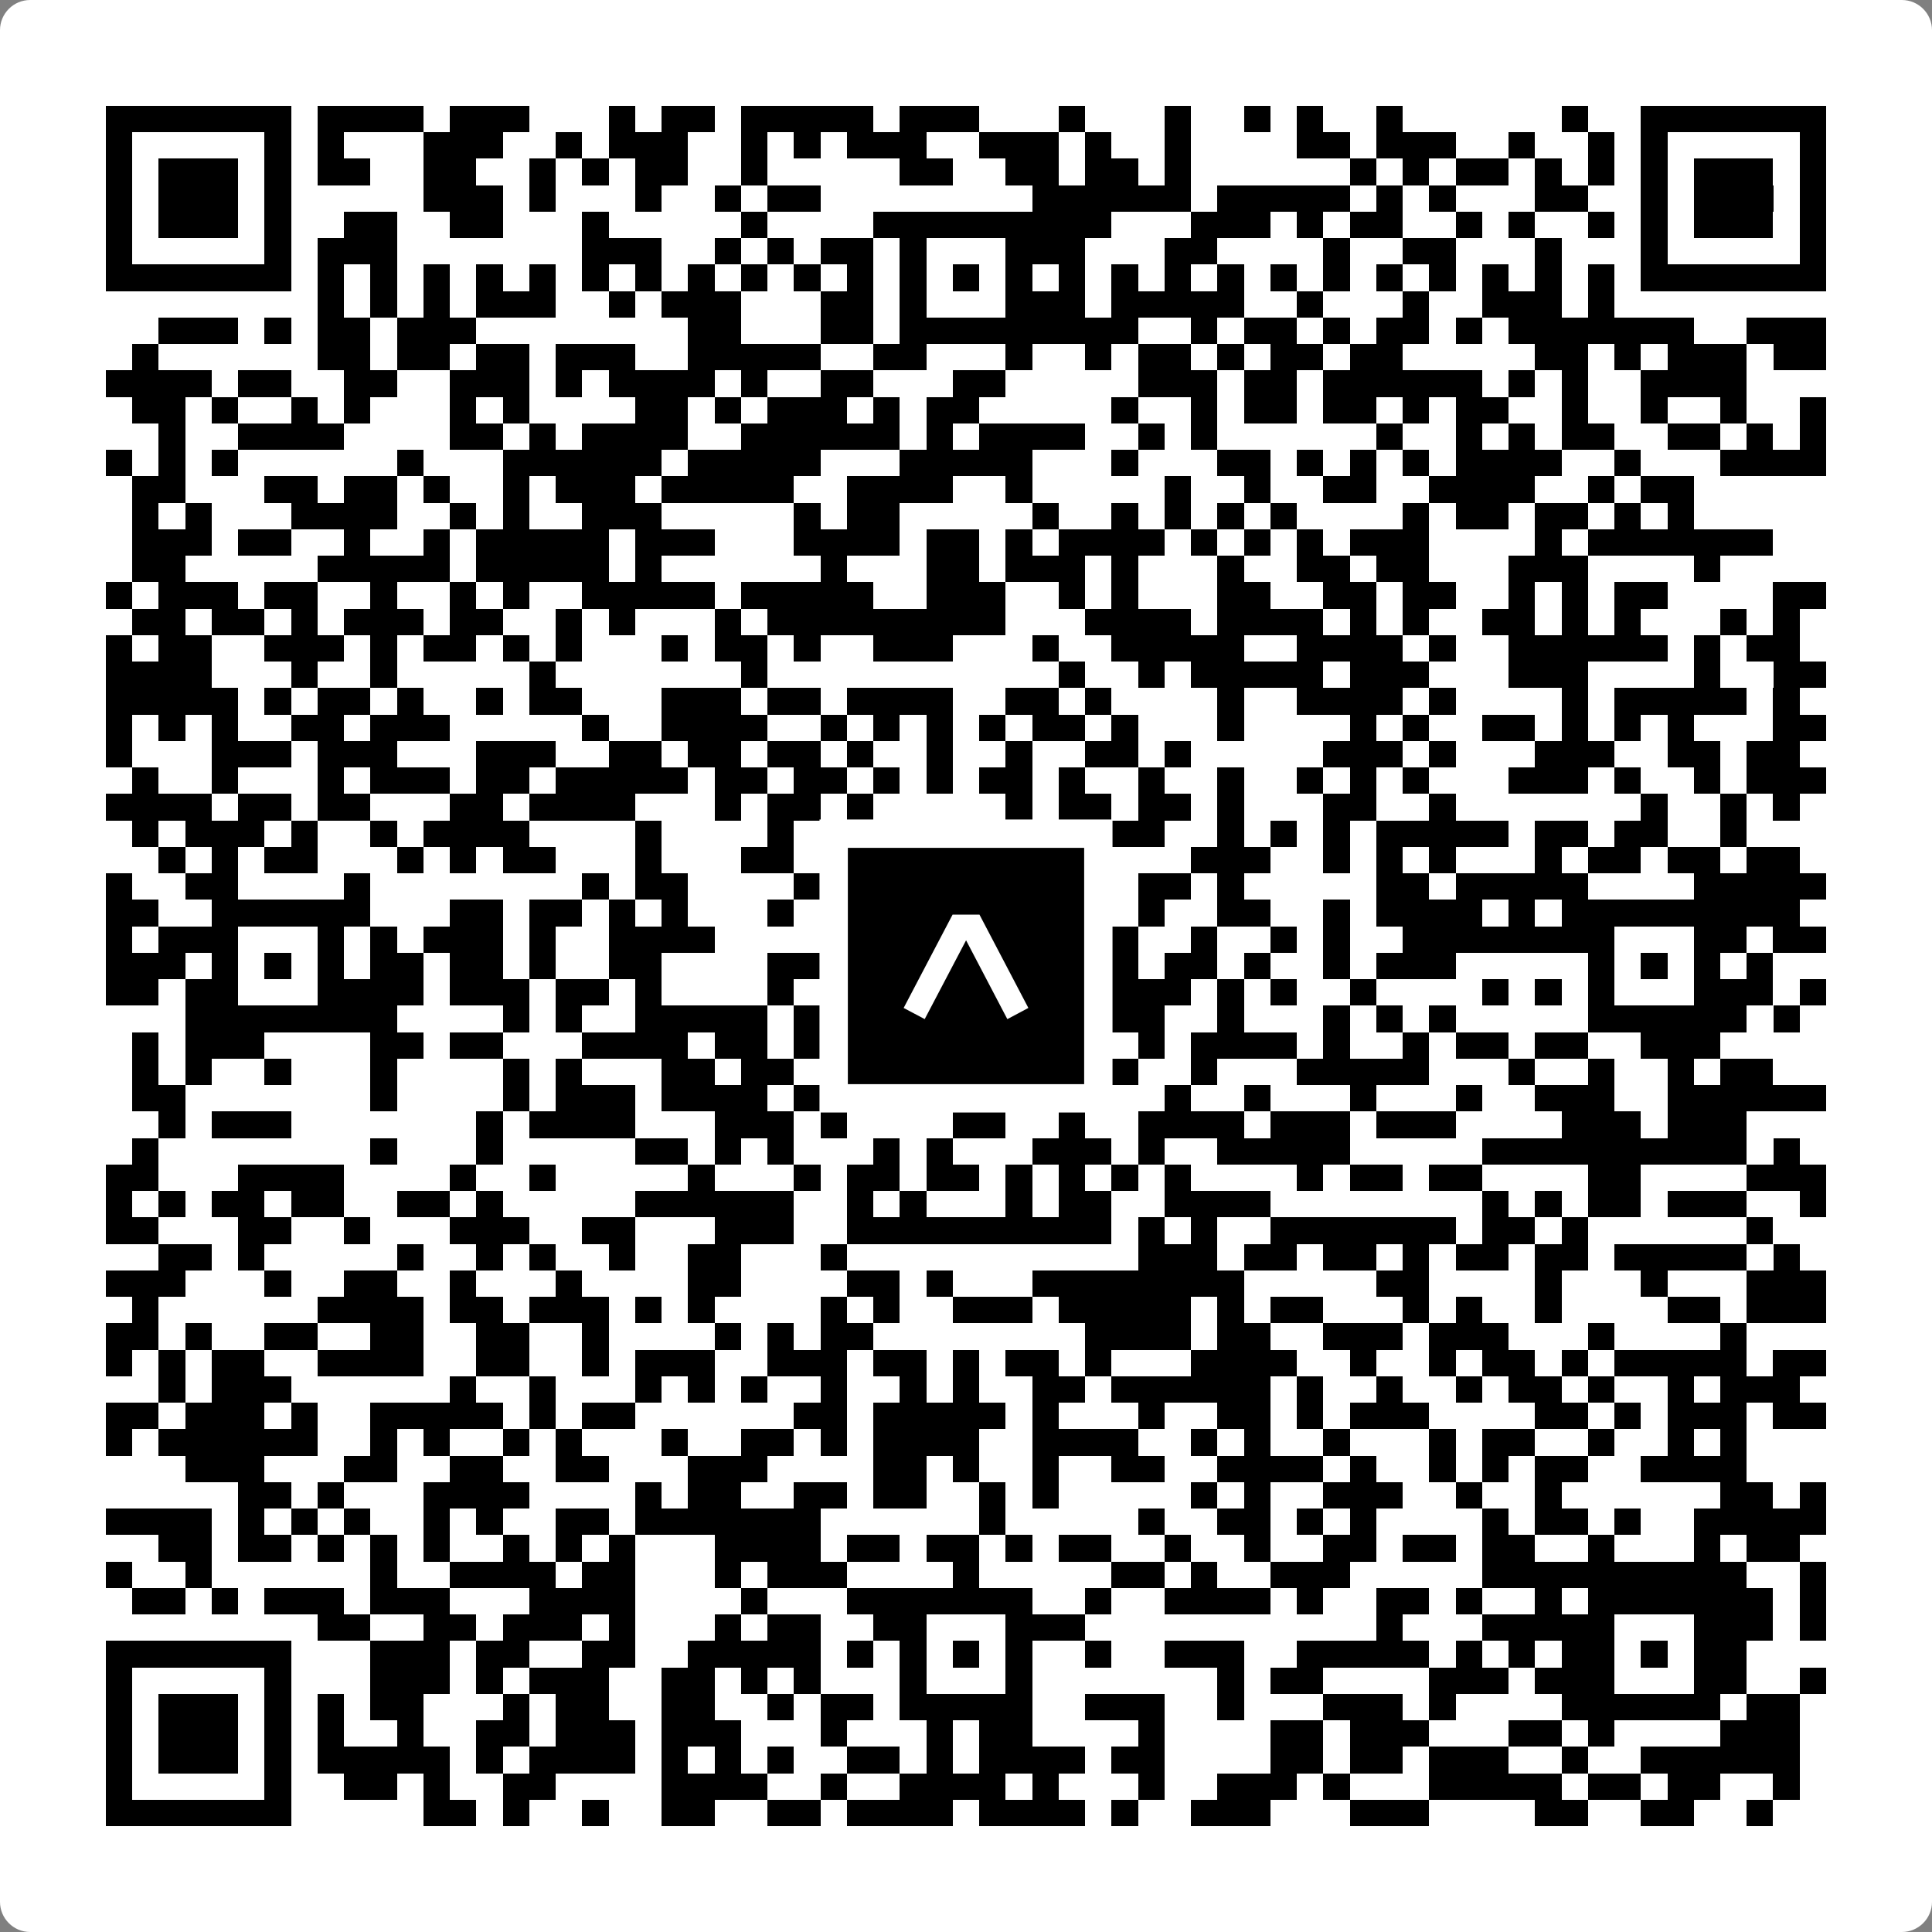 <svg width="512" height="512" viewBox="0 0 512 512" fill="none" xmlns="http://www.w3.org/2000/svg">
    <rect x="0" y="0" width="512" height="512" fill="#808080" stroke="none"/>
    <path d="M0 8C0 3.582 3.582 0 8 0H504C508.418 0 512 3.582 512 8V504C512 508.418 508.418 512 504 512H8C3.582 512 0 508.418 0 504V8Z" fill="white"/>
    <svg xmlns="http://www.w3.org/2000/svg" viewBox="0 0 73 73" shape-rendering="crispEdges" height="512" width="512" x="0" y="0"><path stroke="#000000" d="M4 4.5h7m1 0h4m1 0h3m3 0h1m1 0h2m1 0h5m1 0h3m3 0h1m3 0h1m2 0h1m1 0h1m2 0h1m6 0h1m2 0h7M4 5.5h1m5 0h1m1 0h1m3 0h3m2 0h1m1 0h3m2 0h1m1 0h1m1 0h3m2 0h3m1 0h1m2 0h1m4 0h2m1 0h3m2 0h1m2 0h1m1 0h1m5 0h1M4 6.5h1m1 0h3m1 0h1m1 0h2m2 0h2m2 0h1m1 0h1m1 0h2m2 0h1m5 0h2m2 0h2m1 0h2m1 0h1m6 0h1m1 0h1m1 0h2m1 0h1m1 0h1m1 0h1m1 0h3m1 0h1M4 7.5h1m1 0h3m1 0h1m5 0h3m1 0h1m3 0h1m2 0h1m1 0h2m8 0h6m1 0h5m1 0h1m1 0h1m3 0h2m2 0h1m1 0h3m1 0h1M4 8.5h1m1 0h3m1 0h1m2 0h2m2 0h2m3 0h1m5 0h1m4 0h9m3 0h3m1 0h1m1 0h2m2 0h1m1 0h1m2 0h1m1 0h1m1 0h3m1 0h1M4 9.5h1m5 0h1m1 0h3m7 0h3m2 0h1m1 0h1m1 0h2m1 0h1m3 0h3m3 0h2m4 0h1m2 0h2m3 0h1m3 0h1m5 0h1M4 10.5h7m1 0h1m1 0h1m1 0h1m1 0h1m1 0h1m1 0h1m1 0h1m1 0h1m1 0h1m1 0h1m1 0h1m1 0h1m1 0h1m1 0h1m1 0h1m1 0h1m1 0h1m1 0h1m1 0h1m1 0h1m1 0h1m1 0h1m1 0h1m1 0h1m1 0h1m1 0h7M12 11.5h1m1 0h1m1 0h1m1 0h3m2 0h1m1 0h3m3 0h2m1 0h1m3 0h3m1 0h5m2 0h1m3 0h1m2 0h3m1 0h1M6 12.5h3m1 0h1m1 0h2m1 0h3m8 0h2m3 0h2m1 0h9m2 0h1m1 0h2m1 0h1m1 0h2m1 0h1m1 0h7m2 0h3M5 13.5h1m6 0h2m1 0h2m1 0h2m1 0h3m2 0h5m2 0h2m3 0h1m2 0h1m1 0h2m1 0h1m1 0h2m1 0h2m5 0h2m1 0h1m1 0h3m1 0h2M4 14.5h4m1 0h2m2 0h2m2 0h3m1 0h1m1 0h4m1 0h1m2 0h2m3 0h2m5 0h3m1 0h2m1 0h6m1 0h1m1 0h1m2 0h4M5 15.5h2m1 0h1m2 0h1m1 0h1m3 0h1m1 0h1m4 0h2m1 0h1m1 0h3m1 0h1m1 0h2m5 0h1m2 0h1m1 0h2m1 0h2m1 0h1m1 0h2m2 0h1m2 0h1m2 0h1m2 0h1M6 16.5h1m2 0h4m4 0h2m1 0h1m1 0h4m2 0h6m1 0h1m1 0h4m2 0h1m1 0h1m6 0h1m2 0h1m1 0h1m1 0h2m2 0h2m1 0h1m1 0h1M4 17.5h1m1 0h1m1 0h1m6 0h1m3 0h6m1 0h5m3 0h5m3 0h1m3 0h2m1 0h1m1 0h1m1 0h1m1 0h4m2 0h1m3 0h4M5 18.5h2m3 0h2m1 0h2m1 0h1m2 0h1m1 0h3m1 0h5m2 0h4m2 0h1m5 0h1m2 0h1m2 0h2m2 0h4m2 0h1m1 0h2M5 19.5h1m1 0h1m3 0h4m2 0h1m1 0h1m2 0h3m5 0h1m1 0h2m5 0h1m2 0h1m1 0h1m1 0h1m1 0h1m4 0h1m1 0h2m1 0h2m1 0h1m1 0h1M5 20.5h3m1 0h2m2 0h1m2 0h1m1 0h5m1 0h3m3 0h4m1 0h2m1 0h1m1 0h4m1 0h1m1 0h1m1 0h1m1 0h3m4 0h1m1 0h7M5 21.5h2m5 0h5m1 0h5m1 0h1m6 0h1m3 0h2m1 0h3m1 0h1m3 0h1m2 0h2m1 0h2m3 0h3m4 0h1M4 22.5h1m1 0h3m1 0h2m2 0h1m2 0h1m1 0h1m2 0h5m1 0h5m2 0h3m2 0h1m1 0h1m3 0h2m2 0h2m1 0h2m2 0h1m1 0h1m1 0h2m4 0h2M5 23.5h2m1 0h2m1 0h1m1 0h3m1 0h2m2 0h1m1 0h1m3 0h1m1 0h9m3 0h4m1 0h4m1 0h1m1 0h1m2 0h2m1 0h1m1 0h1m3 0h1m1 0h1M4 24.5h1m1 0h2m2 0h3m1 0h1m1 0h2m1 0h1m1 0h1m3 0h1m1 0h2m1 0h1m2 0h3m3 0h1m2 0h5m2 0h4m1 0h1m2 0h6m1 0h1m1 0h2M4 25.5h4m3 0h1m2 0h1m5 0h1m7 0h1m11 0h1m2 0h1m1 0h5m1 0h3m3 0h3m4 0h1m2 0h2M4 26.5h5m1 0h1m1 0h2m1 0h1m2 0h1m1 0h2m3 0h3m1 0h2m1 0h4m2 0h2m1 0h1m4 0h1m2 0h4m1 0h1m4 0h1m1 0h5m1 0h1M4 27.5h1m1 0h1m1 0h1m2 0h2m1 0h3m5 0h1m2 0h4m2 0h1m1 0h1m1 0h1m1 0h1m1 0h2m1 0h1m3 0h1m4 0h1m1 0h1m2 0h2m1 0h1m1 0h1m1 0h1m3 0h2M4 28.5h1m3 0h3m1 0h3m3 0h3m2 0h2m1 0h2m1 0h2m1 0h1m2 0h1m2 0h1m2 0h2m1 0h1m5 0h3m1 0h1m3 0h3m2 0h2m1 0h2M5 29.5h1m2 0h1m3 0h1m1 0h3m1 0h2m1 0h5m1 0h2m1 0h2m1 0h1m1 0h1m1 0h2m1 0h1m2 0h1m2 0h1m2 0h1m1 0h1m1 0h1m3 0h3m1 0h1m2 0h1m1 0h3M4 30.5h4m1 0h2m1 0h2m3 0h2m1 0h4m3 0h1m1 0h2m1 0h1m5 0h1m1 0h2m1 0h2m1 0h1m3 0h2m2 0h1m7 0h1m2 0h1m1 0h1M5 31.5h1m1 0h3m1 0h1m2 0h1m1 0h4m4 0h1m4 0h1m2 0h3m2 0h4m1 0h2m2 0h1m1 0h1m1 0h1m1 0h5m1 0h2m1 0h2m2 0h1M6 32.5h1m1 0h1m1 0h2m3 0h1m1 0h1m1 0h2m3 0h1m3 0h2m7 0h1m1 0h3m3 0h3m2 0h1m1 0h1m1 0h1m3 0h1m1 0h2m1 0h2m1 0h2M4 33.5h1m2 0h2m4 0h1m8 0h1m1 0h2m4 0h2m1 0h1m2 0h1m1 0h1m2 0h1m1 0h2m1 0h1m5 0h2m1 0h5m4 0h5M4 34.5h2m2 0h6m3 0h2m1 0h2m1 0h1m1 0h1m3 0h1m3 0h7m3 0h1m2 0h2m2 0h1m1 0h4m1 0h1m1 0h9M4 35.5h1m1 0h3m3 0h1m1 0h1m1 0h3m1 0h1m2 0h4m7 0h1m3 0h1m2 0h2m2 0h1m2 0h1m1 0h1m2 0h8m3 0h2m1 0h2M4 36.5h3m1 0h1m1 0h1m1 0h1m1 0h2m1 0h2m1 0h1m2 0h2m4 0h6m1 0h1m1 0h1m1 0h1m1 0h1m1 0h2m1 0h1m2 0h1m1 0h3m5 0h1m1 0h1m1 0h1m1 0h1M4 37.5h2m1 0h2m3 0h4m1 0h3m1 0h2m1 0h1m4 0h1m3 0h2m3 0h2m1 0h4m1 0h1m1 0h1m2 0h1m4 0h1m1 0h1m1 0h1m3 0h3m1 0h1M7 38.5h8m4 0h1m1 0h1m2 0h5m1 0h1m1 0h8m1 0h3m2 0h1m3 0h1m1 0h1m1 0h1m5 0h6m1 0h1M5 39.5h1m1 0h3m4 0h2m1 0h2m3 0h4m1 0h2m1 0h3m1 0h2m1 0h1m3 0h1m1 0h1m1 0h4m1 0h1m2 0h1m1 0h2m1 0h2m2 0h3M5 40.5h1m1 0h1m2 0h1m3 0h1m4 0h1m1 0h1m3 0h2m1 0h2m1 0h1m3 0h2m1 0h2m2 0h1m2 0h1m3 0h5m3 0h1m2 0h1m2 0h1m1 0h2M5 41.5h2m7 0h1m4 0h1m1 0h3m1 0h4m1 0h2m3 0h1m1 0h2m1 0h1m3 0h1m2 0h1m3 0h1m3 0h1m2 0h3m2 0h6M6 42.5h1m1 0h3m7 0h1m1 0h4m3 0h3m1 0h1m4 0h2m2 0h1m2 0h4m1 0h3m1 0h3m4 0h3m1 0h3M5 43.5h1m8 0h1m3 0h1m5 0h2m1 0h1m1 0h1m3 0h1m1 0h1m3 0h3m1 0h1m2 0h5m5 0h10m1 0h1M4 44.5h2m3 0h4m4 0h1m2 0h1m5 0h1m3 0h1m1 0h2m1 0h2m1 0h1m1 0h1m1 0h1m1 0h1m4 0h1m1 0h2m1 0h2m4 0h2m4 0h3M4 45.5h1m1 0h1m1 0h2m1 0h2m2 0h2m1 0h1m5 0h6m2 0h1m1 0h1m3 0h1m1 0h2m2 0h4m8 0h1m1 0h1m1 0h2m1 0h3m2 0h1M4 46.5h2m3 0h2m2 0h1m3 0h3m2 0h2m3 0h3m2 0h10m1 0h1m1 0h1m2 0h7m1 0h2m1 0h1m6 0h1M6 47.5h2m1 0h1m5 0h1m2 0h1m1 0h1m2 0h1m2 0h2m3 0h1m11 0h3m1 0h2m1 0h2m1 0h1m1 0h2m1 0h2m1 0h5m1 0h1M4 48.5h3m3 0h1m2 0h2m2 0h1m3 0h1m4 0h2m4 0h2m1 0h1m3 0h8m5 0h2m4 0h1m3 0h1m3 0h3M5 49.5h1m6 0h4m1 0h2m1 0h3m1 0h1m1 0h1m4 0h1m1 0h1m2 0h3m1 0h5m1 0h1m1 0h2m3 0h1m1 0h1m2 0h1m4 0h2m1 0h3M4 50.5h2m1 0h1m2 0h2m2 0h2m2 0h2m2 0h1m4 0h1m1 0h1m1 0h2m8 0h4m1 0h2m2 0h3m1 0h3m3 0h1m4 0h1M4 51.5h1m1 0h1m1 0h2m2 0h4m2 0h2m2 0h1m1 0h3m2 0h3m1 0h2m1 0h1m1 0h2m1 0h1m3 0h4m2 0h1m2 0h1m1 0h2m1 0h1m1 0h5m1 0h2M6 52.5h1m1 0h3m6 0h1m2 0h1m3 0h1m1 0h1m1 0h1m2 0h1m2 0h1m1 0h1m2 0h2m1 0h6m1 0h1m2 0h1m2 0h1m1 0h2m1 0h1m2 0h1m1 0h3M4 53.5h2m1 0h3m1 0h1m2 0h5m1 0h1m1 0h2m6 0h2m1 0h5m1 0h1m3 0h1m2 0h2m1 0h1m1 0h3m4 0h2m1 0h1m1 0h3m1 0h2M4 54.5h1m1 0h6m2 0h1m1 0h1m2 0h1m1 0h1m3 0h1m2 0h2m1 0h1m1 0h4m2 0h4m2 0h1m1 0h1m2 0h1m3 0h1m1 0h2m2 0h1m2 0h1m1 0h1M7 55.5h3m3 0h2m2 0h2m2 0h2m3 0h3m4 0h2m1 0h1m2 0h1m2 0h2m2 0h4m1 0h1m2 0h1m1 0h1m1 0h2m2 0h4M9 56.5h2m1 0h1m3 0h4m4 0h1m1 0h2m2 0h2m1 0h2m2 0h1m1 0h1m5 0h1m1 0h1m2 0h3m2 0h1m2 0h1m6 0h2m1 0h1M4 57.5h4m1 0h1m1 0h1m1 0h1m2 0h1m1 0h1m2 0h2m1 0h7m6 0h1m5 0h1m2 0h2m1 0h1m1 0h1m4 0h1m1 0h2m1 0h1m2 0h5M6 58.5h2m1 0h2m1 0h1m1 0h1m1 0h1m2 0h1m1 0h1m1 0h1m3 0h4m1 0h2m1 0h2m1 0h1m1 0h2m2 0h1m2 0h1m2 0h2m1 0h2m1 0h2m2 0h1m3 0h1m1 0h2M4 59.5h1m2 0h1m6 0h1m2 0h4m1 0h2m3 0h1m1 0h3m4 0h1m5 0h2m1 0h1m2 0h3m5 0h10m2 0h1M5 60.5h2m1 0h1m1 0h3m1 0h3m3 0h4m4 0h1m3 0h7m2 0h1m2 0h4m1 0h1m2 0h2m1 0h1m2 0h1m1 0h7m1 0h1M12 61.5h2m2 0h2m1 0h3m1 0h1m3 0h1m1 0h2m2 0h2m3 0h3m11 0h1m3 0h5m3 0h3m1 0h1M4 62.5h7m3 0h3m1 0h2m2 0h2m2 0h5m1 0h1m1 0h1m1 0h1m1 0h1m2 0h1m2 0h3m2 0h5m1 0h1m1 0h1m1 0h2m1 0h1m1 0h2M4 63.5h1m5 0h1m3 0h3m1 0h1m1 0h3m2 0h2m1 0h1m1 0h1m3 0h1m3 0h1m7 0h1m1 0h2m4 0h3m1 0h3m3 0h2m2 0h1M4 64.5h1m1 0h3m1 0h1m1 0h1m1 0h2m3 0h1m1 0h2m2 0h2m2 0h1m1 0h2m1 0h5m2 0h3m2 0h1m3 0h3m1 0h1m4 0h6m1 0h2M4 65.5h1m1 0h3m1 0h1m1 0h1m2 0h1m2 0h2m1 0h3m1 0h3m3 0h1m3 0h1m1 0h2m4 0h1m4 0h2m1 0h3m3 0h2m1 0h1m4 0h3M4 66.5h1m1 0h3m1 0h1m1 0h5m1 0h1m1 0h4m1 0h1m1 0h1m1 0h1m2 0h2m1 0h1m1 0h4m1 0h2m4 0h2m1 0h2m1 0h3m2 0h1m2 0h6M4 67.5h1m5 0h1m2 0h2m1 0h1m2 0h2m4 0h4m2 0h1m2 0h4m1 0h1m3 0h1m2 0h3m1 0h1m3 0h5m1 0h2m1 0h2m2 0h1M4 68.5h7m5 0h2m1 0h1m2 0h1m2 0h2m2 0h2m1 0h4m1 0h4m1 0h1m2 0h3m3 0h3m4 0h2m2 0h2m2 0h1"/></svg>

    <rect x="220.932" y="220.932" width="70.137" height="70.137" fill="black" stroke="white" stroke-width="7.514"/>
    <svg x="220.932" y="220.932" width="70.137" height="70.137" viewBox="0 0 116 116" fill="none" xmlns="http://www.w3.org/2000/svg">
      <path d="M63.911 35.496L52.114 35.496L30.667 76.393L39.902 81.271L58.033 46.739L76.117 81.283L85.333 76.385L63.911 35.496Z" fill="white"/>
    </svg>
  </svg>